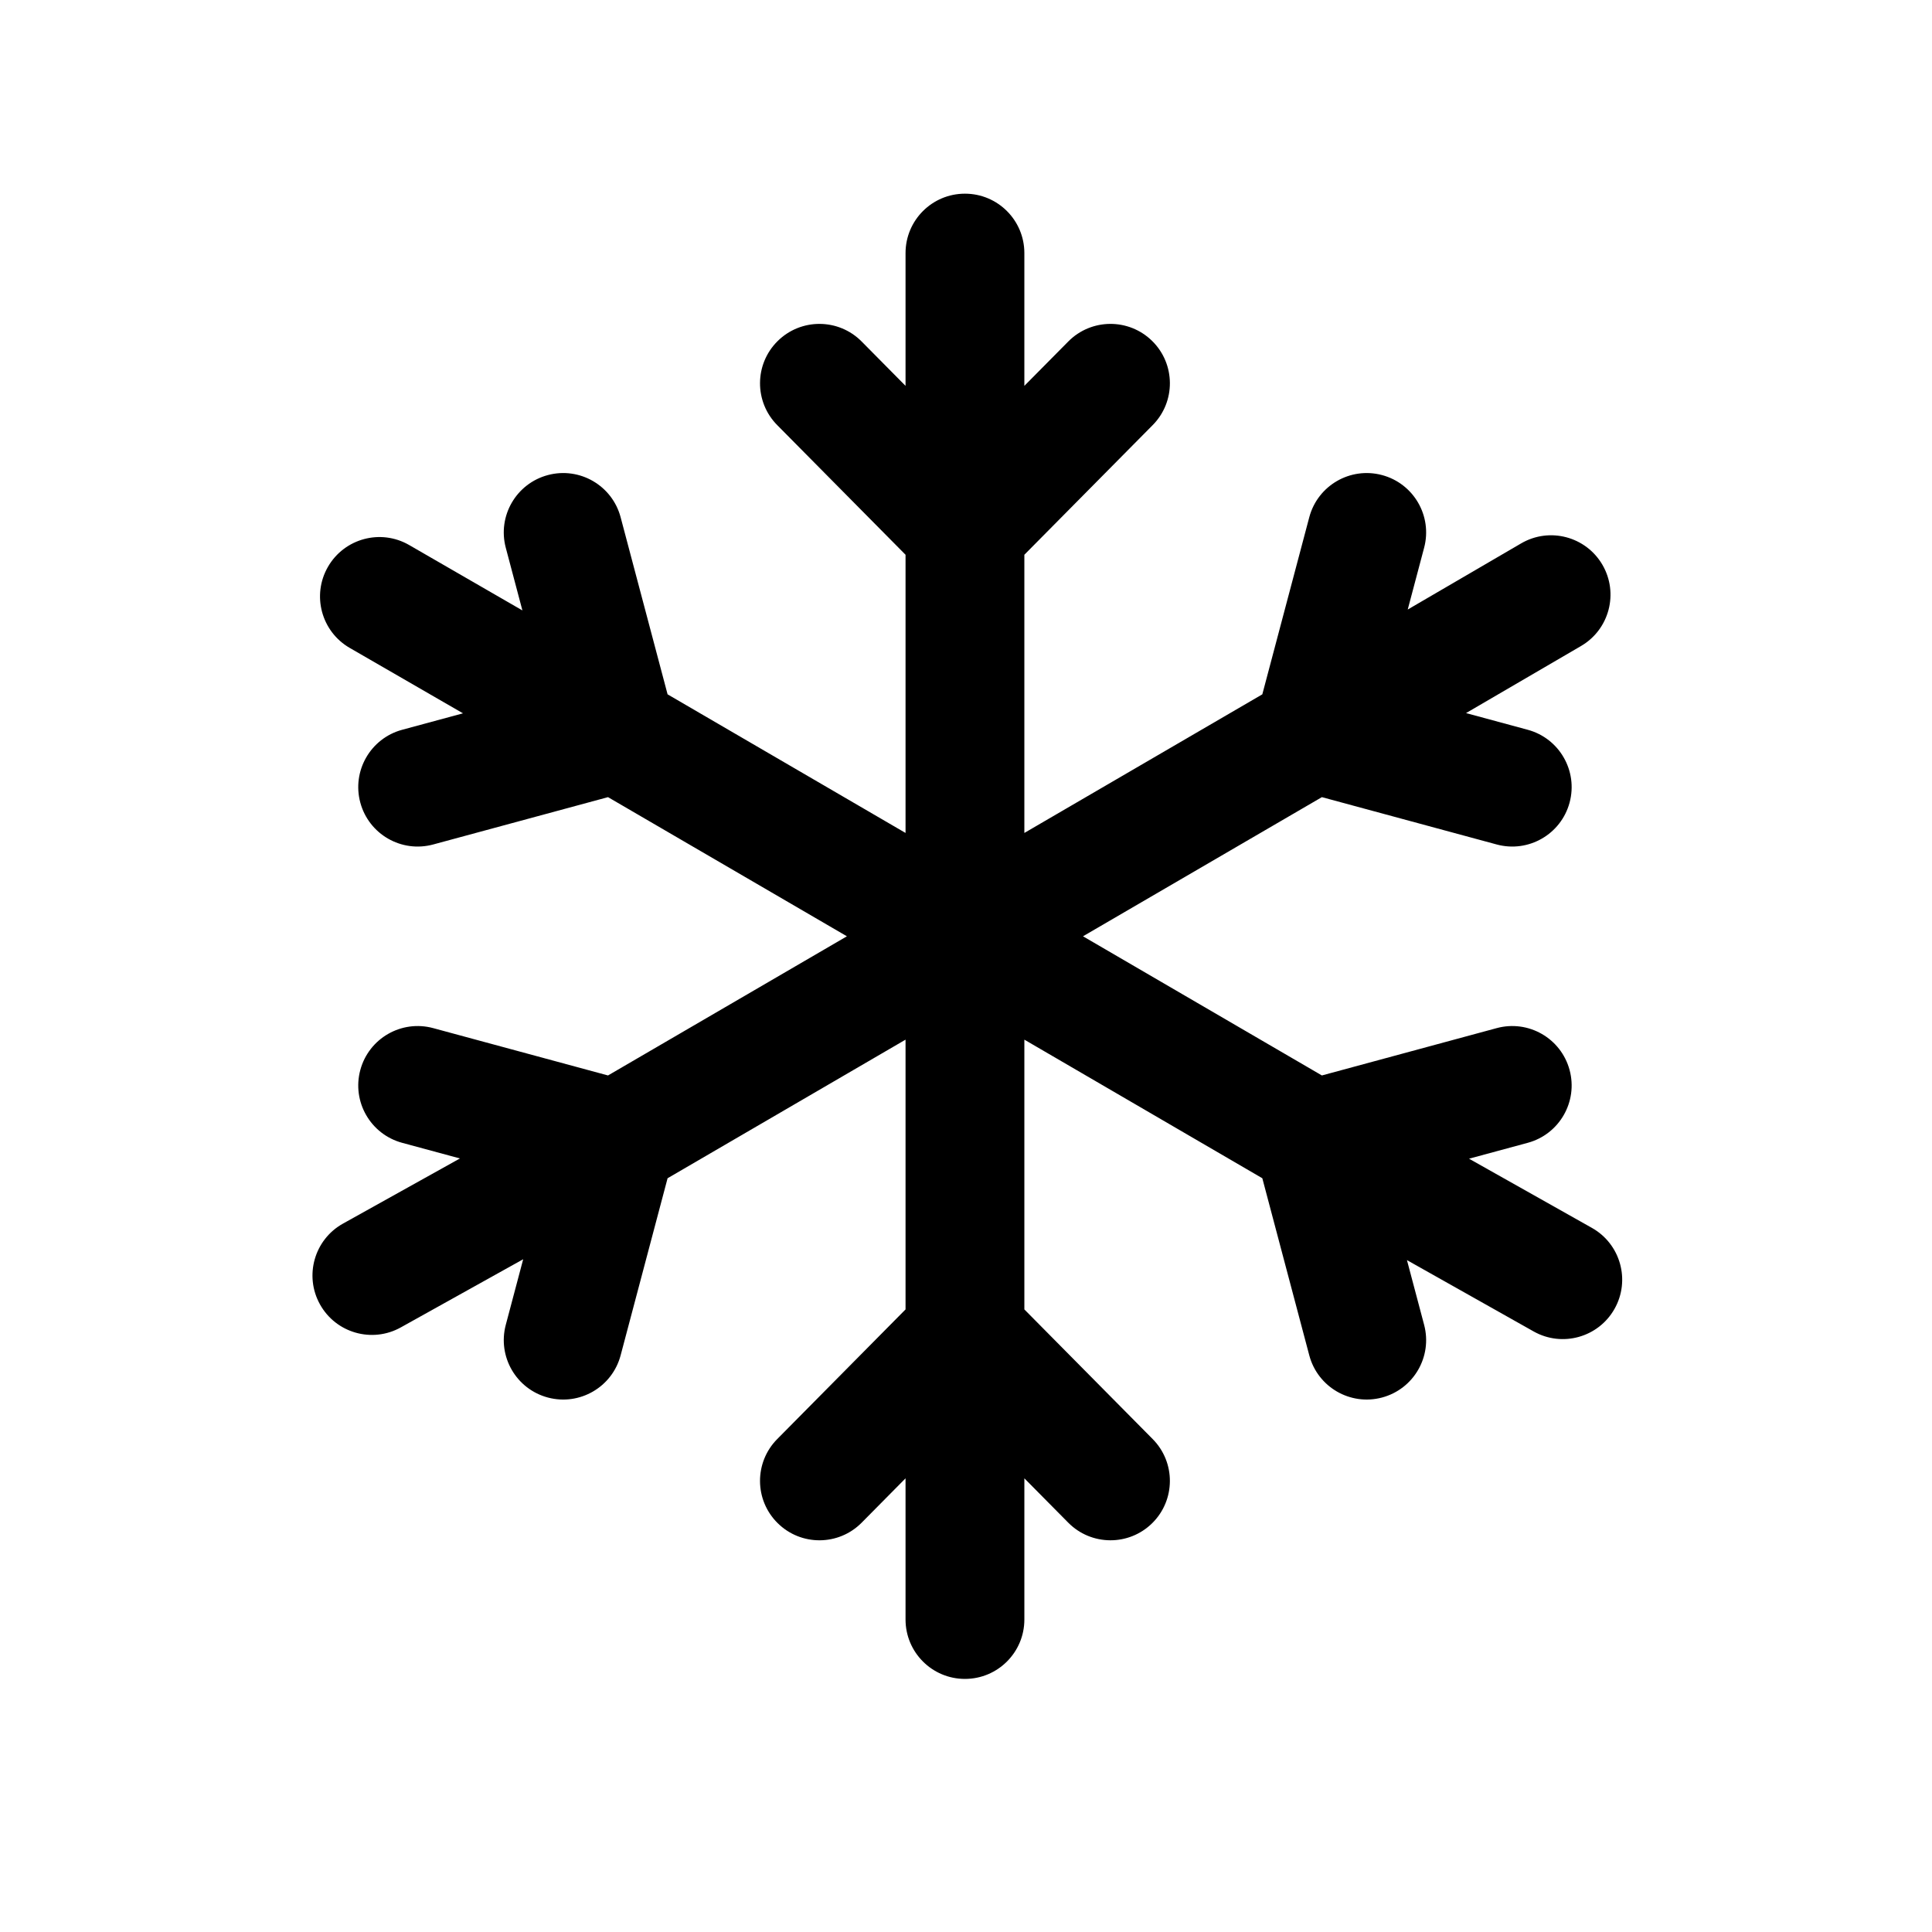 <?xml version="1.0" encoding="UTF-8"?>
<!-- The Best Svg Icon site in the world: iconSvg.co, Visit us! https://iconsvg.co -->
<svg fill="#000000" width="800px" height="800px" version="1.1" viewBox="144 144 512 512" xmlns="http://www.w3.org/2000/svg">
 <path d="m399.72 588.93c-8.695 0-15.742-7.047-15.742-15.742v-37.414l-11.629 11.754c-6.117 6.18-16.086 6.231-22.266 0.113-6.184-6.117-6.231-16.086-0.117-22.266l34.012-34.363v-71.492l-63.062 36.73-12.445 46.934c-2.231 8.406-10.852 13.414-19.254 11.184-8.406-2.231-13.41-10.848-11.184-19.254l4.617-17.398-32.434 18.062c-7.598 4.231-17.184 1.504-21.414-6.094-4.231-7.594-1.504-17.184 6.094-21.414l30.992-17.266-15.316-4.144c-8.391-2.273-13.355-10.918-11.082-19.312 2.273-8.395 10.918-13.355 19.312-11.082l46.328 12.543 63.309-36.879-63.309-36.875-46.328 12.543c-8.395 2.273-17.039-2.691-19.312-11.082-2.273-8.395 2.691-17.039 11.082-19.312l16.125-4.363-30.012-17.332c-7.531-4.348-10.113-13.977-5.766-21.504 4.348-7.531 13.977-10.113 21.508-5.766l30.016 17.332-4.41-16.621c-2.227-8.406 2.777-17.027 11.184-19.254 8.402-2.231 17.023 2.777 19.254 11.18l12.445 46.934 63.062 36.734v-73.723l-34.012-34.363c-6.113-6.18-6.066-16.148 0.117-22.266 6.18-6.117 16.148-6.062 22.266 0.117l11.629 11.75v-35.184c0-8.695 7.047-15.746 15.742-15.746 8.699 0 15.746 7.051 15.746 15.746v35.184l11.633-11.75c6.117-6.18 16.082-6.234 22.266-0.117 6.18 6.117 6.231 16.086 0.113 22.266l-34.012 34.363v73.723l63.062-36.734 12.445-46.934c2.231-8.402 10.852-13.41 19.254-11.18 8.406 2.227 13.414 10.848 11.184 19.254l-4.348 16.387 30.059-17.531c7.508-4.383 17.148-1.844 21.531 5.664 4.379 7.512 1.844 17.152-5.668 21.535l-30.469 17.773 16.355 4.426c8.391 2.273 13.355 10.918 11.082 19.312-2.273 8.391-10.918 13.355-19.312 11.082l-46.328-12.543-63.309 36.875 63.309 36.879 46.328-12.543c8.395-2.273 17.039 2.688 19.312 11.082 2.273 8.395-2.691 17.039-11.082 19.312l-15.562 4.211 32.57 18.34c7.574 4.269 10.258 13.867 5.992 21.445-4.266 7.574-13.867 10.262-21.445 5.992l-33.57-18.902 4.555 17.168c2.231 8.406-2.777 17.023-11.184 19.254-8.402 2.231-17.023-2.777-19.254-11.18l-12.445-46.938-63.062-36.73v71.492l34.012 34.363c6.113 6.18 6.066 16.148-0.113 22.266-6.184 6.117-16.148 6.066-22.266-0.113l-11.633-11.754v37.414c0 8.695-7.047 15.742-15.746 15.742z" fill-rule="evenodd"/>
</svg>